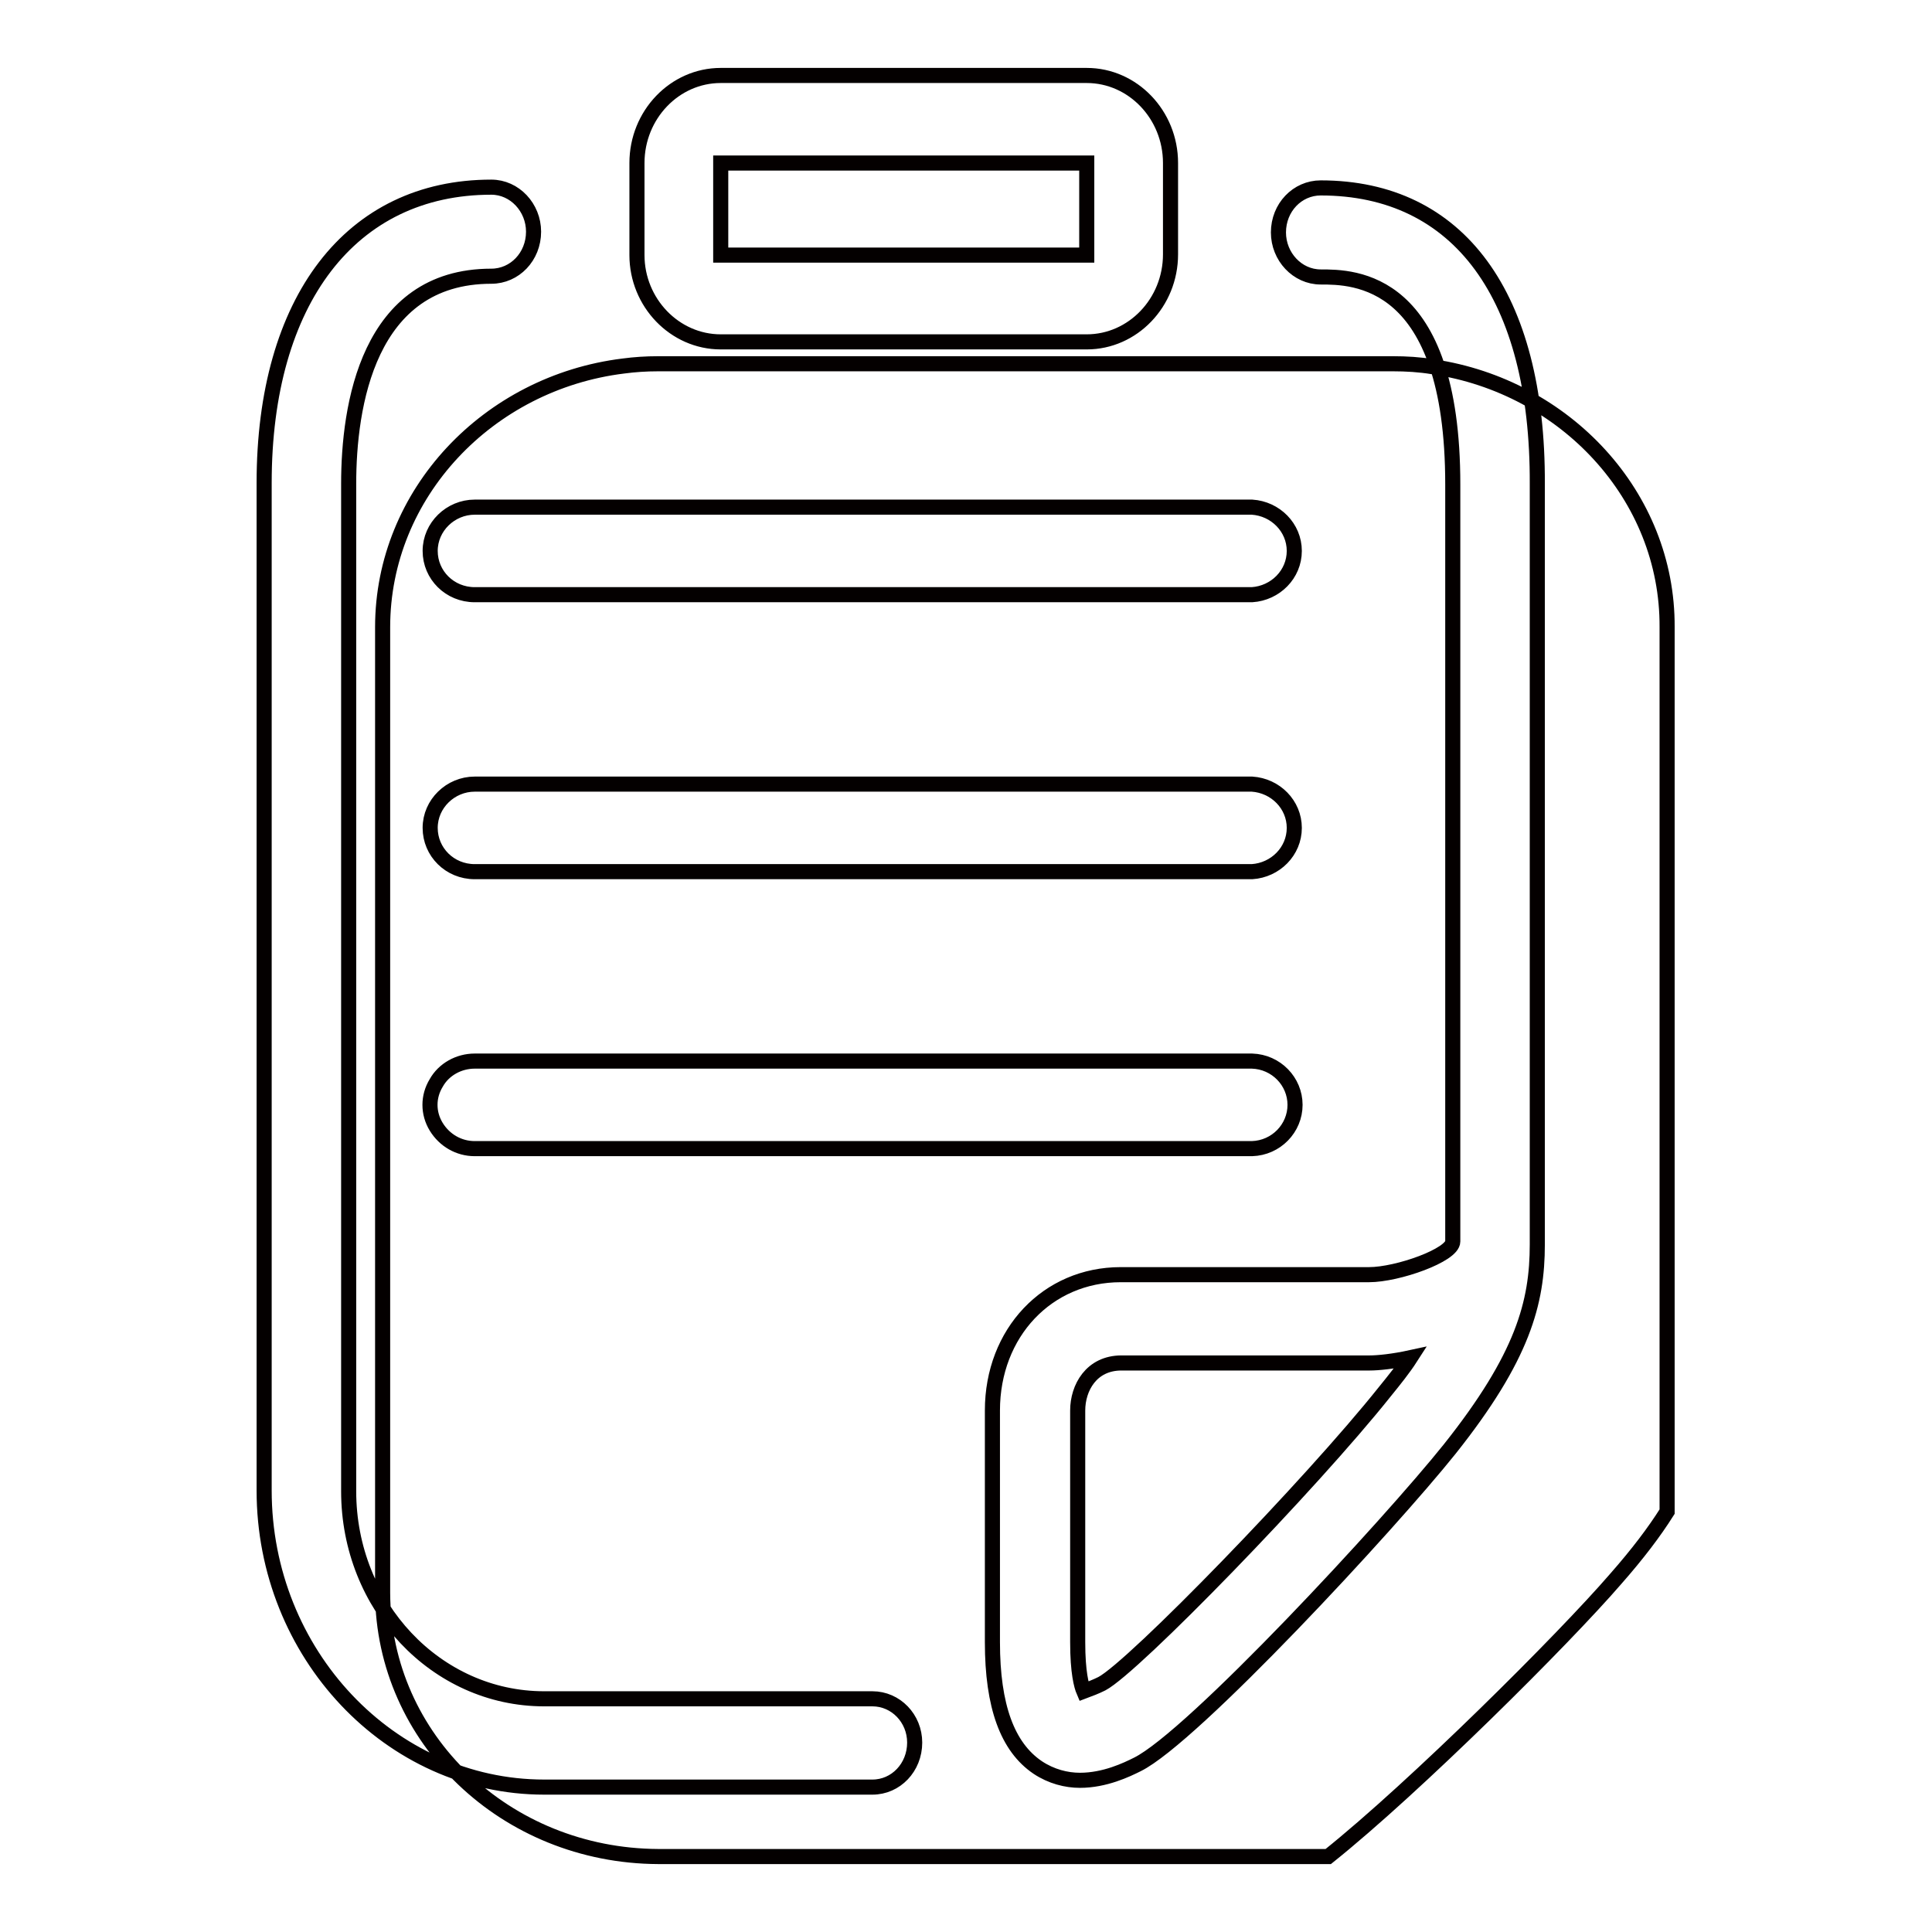 <?xml version="1.0" encoding="utf-8"?>
<!-- Svg Vector Icons : http://www.onlinewebfonts.com/icon -->
<!DOCTYPE svg PUBLIC "-//W3C//DTD SVG 1.1//EN" "http://www.w3.org/Graphics/SVG/1.1/DTD/svg11.dtd">
<svg version="1.1" xmlns="http://www.w3.org/2000/svg" xmlns:xlink="http://www.w3.org/1999/xlink" x="0px" y="0px" viewBox="0 0 256 256" enable-background="new 0 0 256 256" xml:space="preserve">
<g> <path stroke-width="2" fill-opacity="0" stroke="#040000"  d="M189.9,48.6c-1.8-0.3-3.6-0.4-5.3-0.4H87.2c-1.6,0-3.1,0.1-4.6,0.3c-17.9,2.2-31.9,16.9-31.9,34.6v128 c0.1,19.3,16.3,34.8,36.5,34.9h88.8c11.5-9.2,31.2-28.8,38.1-36.8c2.9-3.3,5.1-6.2,6.8-8.9V83.1C221,65.7,207.4,51.2,189.9,48.6z  M95.5,45.3H144c6.1,0,11.1-5.2,11.1-11.6V21.6c0-6.4-5-11.6-11.1-11.6H95.5c-6.1,0-11.1,5.2-11.1,11.6v12.2 C84.4,40.1,89.4,45.3,95.5,45.3z M95.5,21.6H144v12.2H95.5V21.6z M175,24.9c-3.1,0-5.6,2.6-5.6,5.9c0,3.2,2.5,5.9,5.6,5.9 c4.3,0,17.5,0,17.5,27.5v100.3c0,1.8-7.3,4.4-11.1,4.4h-32.9c-9.7,0-17,7.7-17,18v30.7c0,8.5,2,13.9,6,16.6 c1.8,1.2,3.8,1.7,5.6,1.7c3.3,0,6.2-1.4,7.6-2.1c7.3-3.6,33.4-31.8,41.4-41.8c9.7-12.2,11.6-19.4,11.6-27.1V64.1 C203.8,39.2,193.3,24.9,175,24.9L175,24.9z M183.5,184.4c-9.8,12.3-33.3,36.5-37.5,38.7c-0.8,0.4-1.6,0.7-2.4,1 c-0.3-0.7-0.8-2.5-0.8-6.5v-30.7c0-3,1.8-6.3,5.8-6.3h32.9c1.1,0,3.1-0.2,5.4-0.7C186,181.3,184.8,182.8,183.5,184.4L183.5,184.4z  M115.6,225.1H72.1c-14.3,0-25.9-12.3-25.9-27.5V64.1c0-10.2,2.5-27.5,18.9-27.5c3.1,0,5.6-2.6,5.6-5.9c0-3.2-2.5-5.9-5.6-5.9 c-18.6,0-30.1,15-30.1,39.2v133.5c0,21.6,16.7,39.3,37.1,39.3h43.5c3.1,0,5.6-2.6,5.6-5.9C121.2,227.7,118.7,225.1,115.6,225.1 L115.6,225.1z M165.9,67.2h-103c-3.2,0-5.9,2.6-5.9,5.8c0,3.2,2.6,5.8,5.9,5.8h103c3.1-0.2,5.6-2.7,5.6-5.8 C171.5,69.9,169,67.4,165.9,67.2z M165.9,140.6h-103c-2.1,0-4.1,1.1-5.1,2.9c-1.1,1.8-1.1,4,0,5.8c1.1,1.8,3,2.9,5.1,2.9h103 c3.2-0.1,5.7-2.7,5.7-5.8S169.1,140.7,165.9,140.6z M165.9,103.9h-103c-3.2,0-5.9,2.6-5.9,5.8c0,3.2,2.6,5.8,5.9,5.8h103 c3.1-0.2,5.6-2.7,5.6-5.8C171.5,106.6,169,104.1,165.9,103.9z"/></g>
</svg>